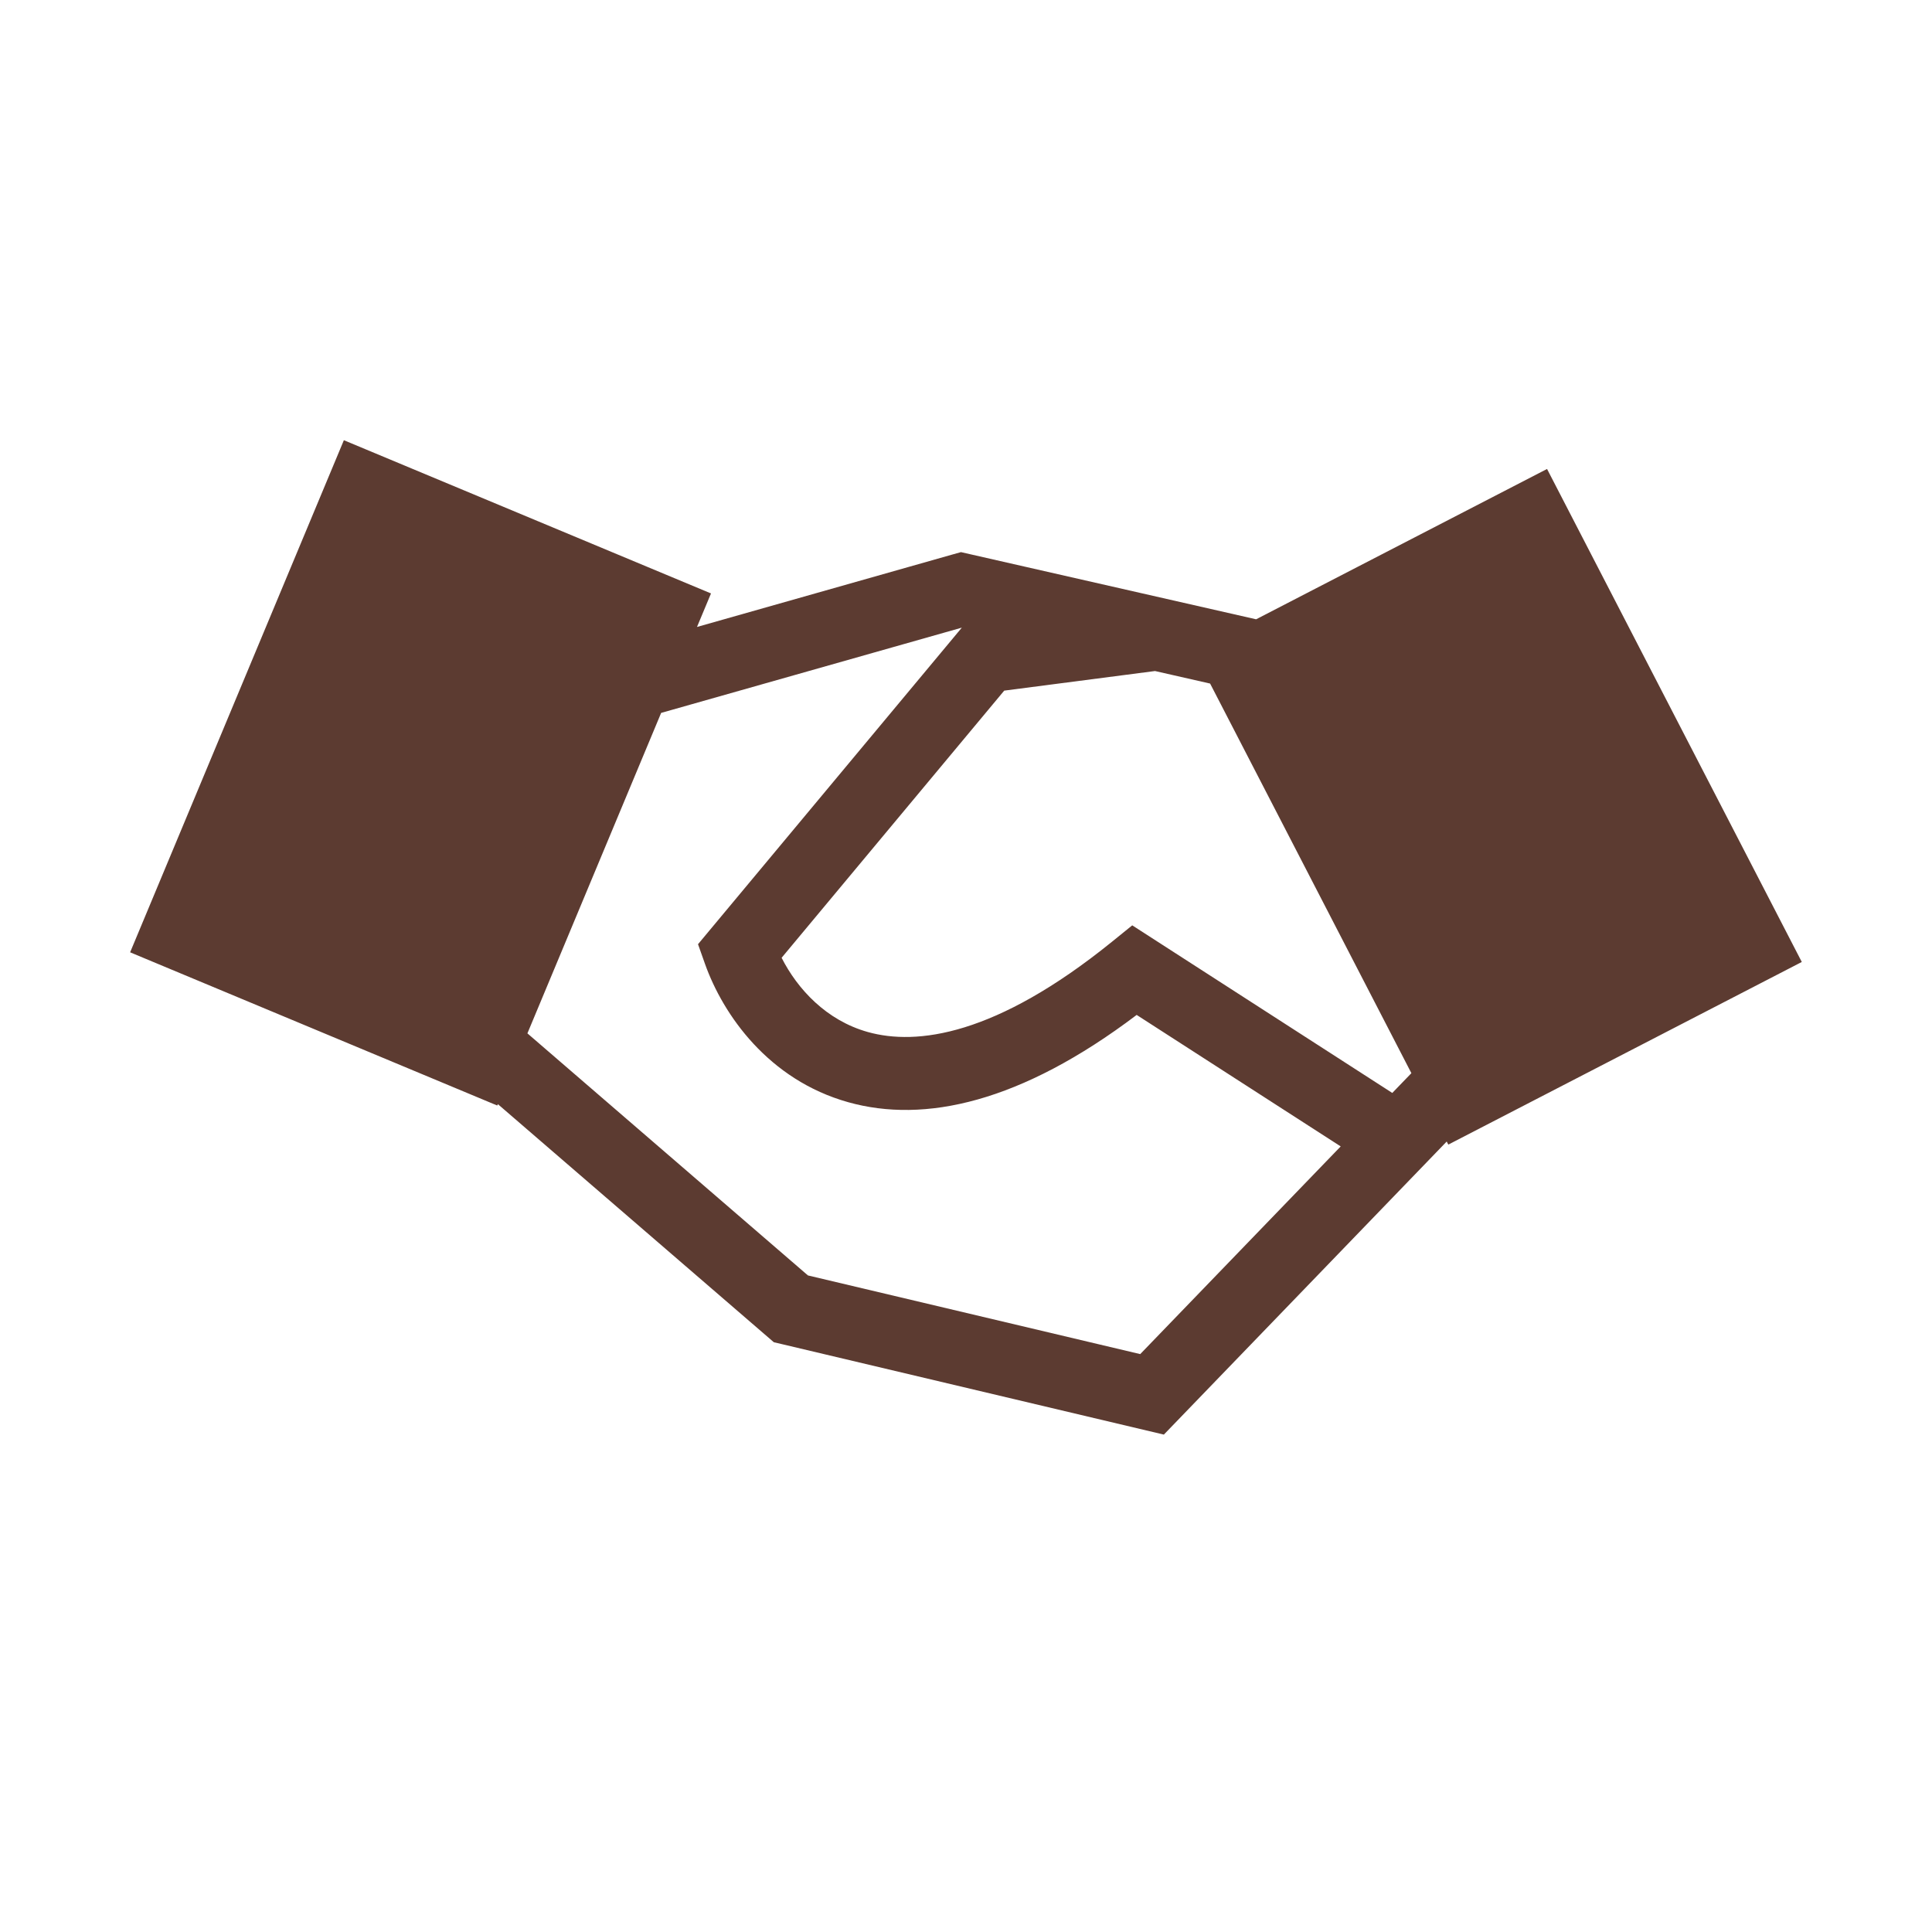 <svg width="68" height="68" viewBox="0 0 68 68" fill="none" xmlns="http://www.w3.org/2000/svg">
<g clip-path="url(#clip0_1460_41498)">
<path d="M47.572 23.878L52.924 36.255L51.238 38.001L51.526 38.558L61.688 33.308L53.9 18.235L44.383 23.152L47.572 23.878Z" fill="#5C3B31"/>
<path d="M52.924 36.255L47.572 23.878L44.383 23.152L43.739 23.485L51.238 38.001L52.924 36.255Z" fill="#5C3B31"/>
<path d="M12.792 17.172L6.257 32.829L16.812 37.234L17.021 36.735L22.324 24.027L23.347 21.577L12.792 17.172Z" fill="#5C3B31"/>
<path d="M12.103 15.494L25.025 20.887L24.532 22.067L33.508 19.521L33.823 19.433L44.211 21.797L54.451 16.506L63.417 33.858L50.976 40.286L50.919 40.178L40.964 50.493L27.541 47.314L27.236 47.242L17.523 38.862L17.502 38.911L4.58 33.518L12.103 15.494ZM48.492 22.771L54.102 35.745L54.115 35.776L59.959 32.758L53.348 19.963L48.09 22.68L48.492 22.771ZM27.51 33.711C28.069 34.811 29.08 35.913 30.546 36.324C32.262 36.804 35.041 36.46 39.13 33.153L39.851 32.569L49.004 38.468L49.676 37.772L42.599 24.073L42.592 24.059L40.653 23.618L35.345 24.308L27.51 33.711ZM50.223 33.241L46.653 24.985L45.864 24.805L50.223 33.241ZM28.437 44.891L40.132 47.66L47.188 40.35L40.007 35.722C35.922 38.812 32.537 39.546 29.854 38.794C27.052 38.009 25.451 35.722 24.812 33.922L24.568 33.233L33.853 22.091L23.27 25.092L18.563 36.371L28.437 44.891ZM16.123 35.556L20.117 25.986L19.267 26.227L18.567 23.759L21.38 22.961L21.67 22.266L13.482 18.849L7.935 32.139L16.123 35.556Z" fill="#5C3B31"/>
</g>
<defs>
<clipPath id="clip0_1460_41498">
<rect width="68" height="68" fill="white"/>
</clipPath>
</defs>
</svg>
